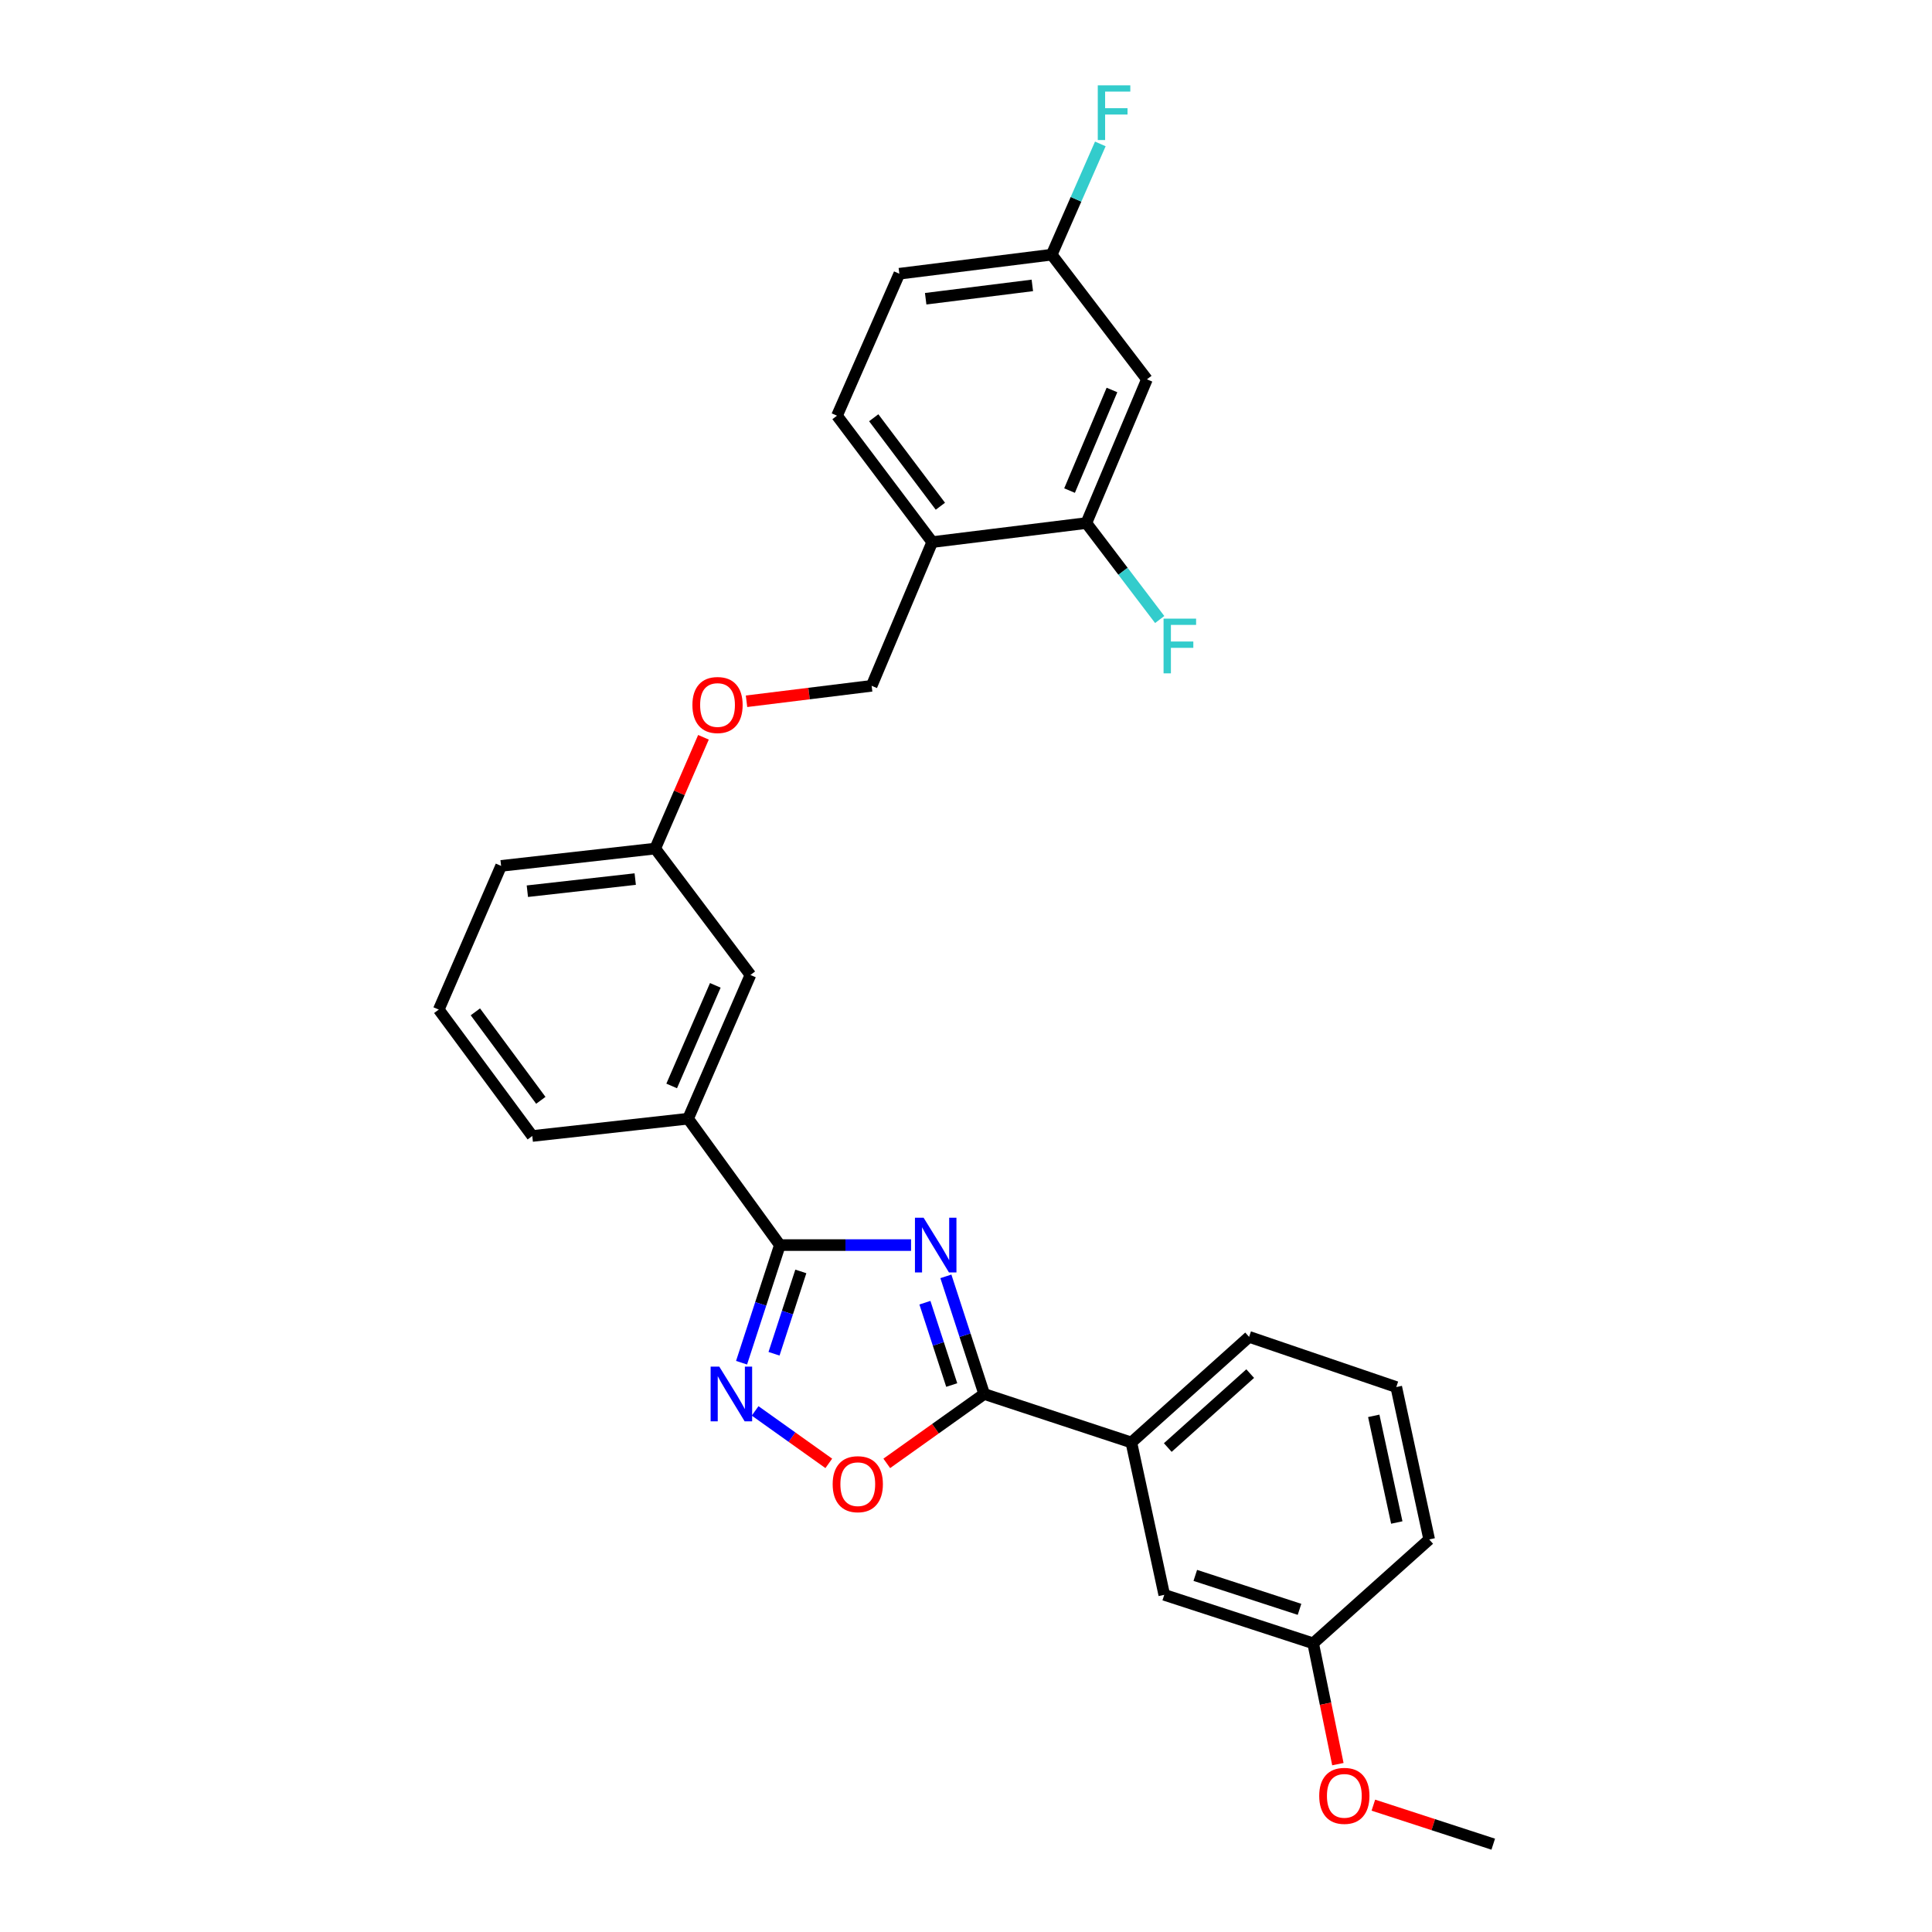 <?xml version='1.0' encoding='iso-8859-1'?>
<svg version='1.1' baseProfile='full'
              xmlns='http://www.w3.org/2000/svg'
                      xmlns:rdkit='http://www.rdkit.org/xml'
                      xmlns:xlink='http://www.w3.org/1999/xlink'
                  xml:space='preserve'
width='1000px' height='1000px' viewBox='0 0 1000 1000'>
<!-- END OF HEADER -->
<rect style='opacity:1.0;fill:#FFFFFF;stroke:none' width='1000' height='1000' x='0' y='0'> </rect>
<path class='bond-0' d='M 458.994,757.438 L 484.202,739.481' style='fill:none;fill-rule:evenodd;stroke:#FF0000;stroke-width:6px;stroke-linecap:butt;stroke-linejoin:miter;stroke-opacity:1' />
<path class='bond-0' d='M 484.202,739.481 L 509.41,721.525' style='fill:none;fill-rule:evenodd;stroke:#000000;stroke-width:6px;stroke-linecap:butt;stroke-linejoin:miter;stroke-opacity:1' />
<path class='bond-1' d='M 428.978,757.438 L 409.914,743.858' style='fill:none;fill-rule:evenodd;stroke:#FF0000;stroke-width:6px;stroke-linecap:butt;stroke-linejoin:miter;stroke-opacity:1' />
<path class='bond-1' d='M 409.914,743.858 L 390.85,730.278' style='fill:none;fill-rule:evenodd;stroke:#0000FF;stroke-width:6px;stroke-linecap:butt;stroke-linejoin:miter;stroke-opacity:1' />
<path class='bond-2' d='M 509.41,721.525 L 499.497,691.083' style='fill:none;fill-rule:evenodd;stroke:#000000;stroke-width:6px;stroke-linecap:butt;stroke-linejoin:miter;stroke-opacity:1' />
<path class='bond-2' d='M 499.497,691.083 L 489.585,660.641' style='fill:none;fill-rule:evenodd;stroke:#0000FF;stroke-width:6px;stroke-linecap:butt;stroke-linejoin:miter;stroke-opacity:1' />
<path class='bond-2' d='M 492.612,716.894 L 485.673,695.584' style='fill:none;fill-rule:evenodd;stroke:#000000;stroke-width:6px;stroke-linecap:butt;stroke-linejoin:miter;stroke-opacity:1' />
<path class='bond-2' d='M 485.673,695.584 L 478.735,674.275' style='fill:none;fill-rule:evenodd;stroke:#0000FF;stroke-width:6px;stroke-linecap:butt;stroke-linejoin:miter;stroke-opacity:1' />
<path class='bond-3' d='M 509.41,721.525 L 585.592,746.62' style='fill:none;fill-rule:evenodd;stroke:#000000;stroke-width:6px;stroke-linecap:butt;stroke-linejoin:miter;stroke-opacity:1' />
<path class='bond-4' d='M 471.558,644.454 L 437.608,644.454' style='fill:none;fill-rule:evenodd;stroke:#0000FF;stroke-width:6px;stroke-linecap:butt;stroke-linejoin:miter;stroke-opacity:1' />
<path class='bond-4' d='M 437.608,644.454 L 403.658,644.454' style='fill:none;fill-rule:evenodd;stroke:#000000;stroke-width:6px;stroke-linecap:butt;stroke-linejoin:miter;stroke-opacity:1' />
<path class='bond-5' d='M 403.658,644.454 L 393.746,674.896' style='fill:none;fill-rule:evenodd;stroke:#000000;stroke-width:6px;stroke-linecap:butt;stroke-linejoin:miter;stroke-opacity:1' />
<path class='bond-5' d='M 393.746,674.896 L 383.833,705.339' style='fill:none;fill-rule:evenodd;stroke:#0000FF;stroke-width:6px;stroke-linecap:butt;stroke-linejoin:miter;stroke-opacity:1' />
<path class='bond-5' d='M 414.508,658.088 L 407.57,679.398' style='fill:none;fill-rule:evenodd;stroke:#000000;stroke-width:6px;stroke-linecap:butt;stroke-linejoin:miter;stroke-opacity:1' />
<path class='bond-5' d='M 407.57,679.398 L 400.631,700.707' style='fill:none;fill-rule:evenodd;stroke:#0000FF;stroke-width:6px;stroke-linecap:butt;stroke-linejoin:miter;stroke-opacity:1' />
<path class='bond-6' d='M 403.658,644.454 L 356.157,579.031' style='fill:none;fill-rule:evenodd;stroke:#000000;stroke-width:6px;stroke-linecap:butt;stroke-linejoin:miter;stroke-opacity:1' />
<path class='bond-7' d='M 722.706,717.939 L 739.741,796.81' style='fill:none;fill-rule:evenodd;stroke:#000000;stroke-width:6px;stroke-linecap:butt;stroke-linejoin:miter;stroke-opacity:1' />
<path class='bond-7' d='M 711.051,732.839 L 722.975,788.049' style='fill:none;fill-rule:evenodd;stroke:#000000;stroke-width:6px;stroke-linecap:butt;stroke-linejoin:miter;stroke-opacity:1' />
<path class='bond-8' d='M 722.706,717.939 L 646.532,691.955' style='fill:none;fill-rule:evenodd;stroke:#000000;stroke-width:6px;stroke-linecap:butt;stroke-linejoin:miter;stroke-opacity:1' />
<path class='bond-9' d='M 646.532,691.955 L 585.592,746.62' style='fill:none;fill-rule:evenodd;stroke:#000000;stroke-width:6px;stroke-linecap:butt;stroke-linejoin:miter;stroke-opacity:1' />
<path class='bond-9' d='M 647.099,710.977 L 604.441,749.243' style='fill:none;fill-rule:evenodd;stroke:#000000;stroke-width:6px;stroke-linecap:butt;stroke-linejoin:miter;stroke-opacity:1' />
<path class='bond-10' d='M 465.495,141.679 L 544.359,131.817' style='fill:none;fill-rule:evenodd;stroke:#000000;stroke-width:6px;stroke-linecap:butt;stroke-linejoin:miter;stroke-opacity:1' />
<path class='bond-10' d='M 479.129,154.626 L 534.333,147.723' style='fill:none;fill-rule:evenodd;stroke:#000000;stroke-width:6px;stroke-linecap:butt;stroke-linejoin:miter;stroke-opacity:1' />
<path class='bond-11' d='M 465.495,141.679 L 433.236,215.163' style='fill:none;fill-rule:evenodd;stroke:#000000;stroke-width:6px;stroke-linecap:butt;stroke-linejoin:miter;stroke-opacity:1' />
<path class='bond-12' d='M 364.111,381.617 L 351.621,410.418' style='fill:none;fill-rule:evenodd;stroke:#FF0000;stroke-width:6px;stroke-linecap:butt;stroke-linejoin:miter;stroke-opacity:1' />
<path class='bond-12' d='M 351.621,410.418 L 339.131,439.219' style='fill:none;fill-rule:evenodd;stroke:#000000;stroke-width:6px;stroke-linecap:butt;stroke-linejoin:miter;stroke-opacity:1' />
<path class='bond-13' d='M 386.4,362.975 L 418.779,358.976' style='fill:none;fill-rule:evenodd;stroke:#FF0000;stroke-width:6px;stroke-linecap:butt;stroke-linejoin:miter;stroke-opacity:1' />
<path class='bond-13' d='M 418.779,358.976 L 451.159,354.976' style='fill:none;fill-rule:evenodd;stroke:#000000;stroke-width:6px;stroke-linecap:butt;stroke-linejoin:miter;stroke-opacity:1' />
<path class='bond-14' d='M 544.359,131.817 L 593.652,196.344' style='fill:none;fill-rule:evenodd;stroke:#000000;stroke-width:6px;stroke-linecap:butt;stroke-linejoin:miter;stroke-opacity:1' />
<path class='bond-15' d='M 544.359,131.817 L 556.943,103.154' style='fill:none;fill-rule:evenodd;stroke:#000000;stroke-width:6px;stroke-linecap:butt;stroke-linejoin:miter;stroke-opacity:1' />
<path class='bond-15' d='M 556.943,103.154 L 569.528,74.491' style='fill:none;fill-rule:evenodd;stroke:#33CCCC;stroke-width:6px;stroke-linecap:butt;stroke-linejoin:miter;stroke-opacity:1' />
<path class='bond-16' d='M 227.103,522.565 L 275.501,587.988' style='fill:none;fill-rule:evenodd;stroke:#000000;stroke-width:6px;stroke-linecap:butt;stroke-linejoin:miter;stroke-opacity:1' />
<path class='bond-16' d='M 246.051,523.732 L 279.929,569.528' style='fill:none;fill-rule:evenodd;stroke:#000000;stroke-width:6px;stroke-linecap:butt;stroke-linejoin:miter;stroke-opacity:1' />
<path class='bond-17' d='M 227.103,522.565 L 259.371,448.184' style='fill:none;fill-rule:evenodd;stroke:#000000;stroke-width:6px;stroke-linecap:butt;stroke-linejoin:miter;stroke-opacity:1' />
<path class='bond-18' d='M 275.501,587.988 L 356.157,579.031' style='fill:none;fill-rule:evenodd;stroke:#000000;stroke-width:6px;stroke-linecap:butt;stroke-linejoin:miter;stroke-opacity:1' />
<path class='bond-19' d='M 356.157,579.031 L 388.425,504.642' style='fill:none;fill-rule:evenodd;stroke:#000000;stroke-width:6px;stroke-linecap:butt;stroke-linejoin:miter;stroke-opacity:1' />
<path class='bond-19' d='M 347.66,562.087 L 370.247,510.015' style='fill:none;fill-rule:evenodd;stroke:#000000;stroke-width:6px;stroke-linecap:butt;stroke-linejoin:miter;stroke-opacity:1' />
<path class='bond-20' d='M 388.425,504.642 L 339.131,439.219' style='fill:none;fill-rule:evenodd;stroke:#000000;stroke-width:6px;stroke-linecap:butt;stroke-linejoin:miter;stroke-opacity:1' />
<path class='bond-21' d='M 339.131,439.219 L 259.371,448.184' style='fill:none;fill-rule:evenodd;stroke:#000000;stroke-width:6px;stroke-linecap:butt;stroke-linejoin:miter;stroke-opacity:1' />
<path class='bond-21' d='M 328.791,455.011 L 272.959,461.287' style='fill:none;fill-rule:evenodd;stroke:#000000;stroke-width:6px;stroke-linecap:butt;stroke-linejoin:miter;stroke-opacity:1' />
<path class='bond-22' d='M 433.236,215.163 L 482.521,280.587' style='fill:none;fill-rule:evenodd;stroke:#000000;stroke-width:6px;stroke-linecap:butt;stroke-linejoin:miter;stroke-opacity:1' />
<path class='bond-22' d='M 452.241,216.229 L 486.741,262.025' style='fill:none;fill-rule:evenodd;stroke:#000000;stroke-width:6px;stroke-linecap:butt;stroke-linejoin:miter;stroke-opacity:1' />
<path class='bond-23' d='M 593.652,196.344 L 562.29,270.733' style='fill:none;fill-rule:evenodd;stroke:#000000;stroke-width:6px;stroke-linecap:butt;stroke-linejoin:miter;stroke-opacity:1' />
<path class='bond-23' d='M 575.551,201.854 L 553.597,253.926' style='fill:none;fill-rule:evenodd;stroke:#000000;stroke-width:6px;stroke-linecap:butt;stroke-linejoin:miter;stroke-opacity:1' />
<path class='bond-24' d='M 482.521,280.587 L 562.29,270.733' style='fill:none;fill-rule:evenodd;stroke:#000000;stroke-width:6px;stroke-linecap:butt;stroke-linejoin:miter;stroke-opacity:1' />
<path class='bond-25' d='M 482.521,280.587 L 451.159,354.976' style='fill:none;fill-rule:evenodd;stroke:#000000;stroke-width:6px;stroke-linecap:butt;stroke-linejoin:miter;stroke-opacity:1' />
<path class='bond-26' d='M 562.29,270.733 L 581.275,295.698' style='fill:none;fill-rule:evenodd;stroke:#000000;stroke-width:6px;stroke-linecap:butt;stroke-linejoin:miter;stroke-opacity:1' />
<path class='bond-26' d='M 581.275,295.698 L 600.26,320.663' style='fill:none;fill-rule:evenodd;stroke:#33CCCC;stroke-width:6px;stroke-linecap:butt;stroke-linejoin:miter;stroke-opacity:1' />
<path class='bond-27' d='M 585.592,746.62 L 602.618,825.484' style='fill:none;fill-rule:evenodd;stroke:#000000;stroke-width:6px;stroke-linecap:butt;stroke-linejoin:miter;stroke-opacity:1' />
<path class='bond-28' d='M 602.618,825.484 L 679.688,850.579' style='fill:none;fill-rule:evenodd;stroke:#000000;stroke-width:6px;stroke-linecap:butt;stroke-linejoin:miter;stroke-opacity:1' />
<path class='bond-28' d='M 618.68,815.424 L 672.629,832.99' style='fill:none;fill-rule:evenodd;stroke:#000000;stroke-width:6px;stroke-linecap:butt;stroke-linejoin:miter;stroke-opacity:1' />
<path class='bond-29' d='M 739.741,796.81 L 679.688,850.579' style='fill:none;fill-rule:evenodd;stroke:#000000;stroke-width:6px;stroke-linecap:butt;stroke-linejoin:miter;stroke-opacity:1' />
<path class='bond-30' d='M 679.688,850.579 L 686.086,881.848' style='fill:none;fill-rule:evenodd;stroke:#000000;stroke-width:6px;stroke-linecap:butt;stroke-linejoin:miter;stroke-opacity:1' />
<path class='bond-30' d='M 686.086,881.848 L 692.484,913.118' style='fill:none;fill-rule:evenodd;stroke:#FF0000;stroke-width:6px;stroke-linecap:butt;stroke-linejoin:miter;stroke-opacity:1' />
<path class='bond-31' d='M 710.852,934.343 L 741.875,944.444' style='fill:none;fill-rule:evenodd;stroke:#FF0000;stroke-width:6px;stroke-linecap:butt;stroke-linejoin:miter;stroke-opacity:1' />
<path class='bond-31' d='M 741.875,944.444 L 772.897,954.545' style='fill:none;fill-rule:evenodd;stroke:#000000;stroke-width:6px;stroke-linecap:butt;stroke-linejoin:miter;stroke-opacity:1' />
<path  class='atom-0' d='M 430.986 768.209
Q 430.986 761.409, 434.346 757.609
Q 437.706 753.809, 443.986 753.809
Q 450.266 753.809, 453.626 757.609
Q 456.986 761.409, 456.986 768.209
Q 456.986 775.089, 453.586 779.009
Q 450.186 782.889, 443.986 782.889
Q 437.746 782.889, 434.346 779.009
Q 430.986 775.129, 430.986 768.209
M 443.986 779.689
Q 448.306 779.689, 450.626 776.809
Q 452.986 773.889, 452.986 768.209
Q 452.986 762.649, 450.626 759.849
Q 448.306 757.009, 443.986 757.009
Q 439.666 757.009, 437.306 759.809
Q 434.986 762.609, 434.986 768.209
Q 434.986 773.929, 437.306 776.809
Q 439.666 779.689, 443.986 779.689
' fill='#FF0000'/>
<path  class='atom-2' d='M 478.055 630.294
L 487.335 645.294
Q 488.255 646.774, 489.735 649.454
Q 491.215 652.134, 491.295 652.294
L 491.295 630.294
L 495.055 630.294
L 495.055 658.614
L 491.175 658.614
L 481.215 642.214
Q 480.055 640.294, 478.815 638.094
Q 477.615 635.894, 477.255 635.214
L 477.255 658.614
L 473.575 658.614
L 473.575 630.294
L 478.055 630.294
' fill='#0000FF'/>
<path  class='atom-4' d='M 372.303 707.365
L 381.583 722.365
Q 382.503 723.845, 383.983 726.525
Q 385.463 729.205, 385.543 729.365
L 385.543 707.365
L 389.303 707.365
L 389.303 735.685
L 385.423 735.685
L 375.463 719.285
Q 374.303 717.365, 373.063 715.165
Q 371.863 712.965, 371.503 712.285
L 371.503 735.685
L 367.823 735.685
L 367.823 707.365
L 372.303 707.365
' fill='#0000FF'/>
<path  class='atom-8' d='M 358.39 364.91
Q 358.39 358.11, 361.75 354.31
Q 365.11 350.51, 371.39 350.51
Q 377.67 350.51, 381.03 354.31
Q 384.39 358.11, 384.39 364.91
Q 384.39 371.79, 380.99 375.71
Q 377.59 379.59, 371.39 379.59
Q 365.15 379.59, 361.75 375.71
Q 358.39 371.83, 358.39 364.91
M 371.39 376.39
Q 375.71 376.39, 378.03 373.51
Q 380.39 370.59, 380.39 364.91
Q 380.39 359.35, 378.03 356.55
Q 375.71 353.71, 371.39 353.71
Q 367.07 353.71, 364.71 356.51
Q 362.39 359.31, 362.39 364.91
Q 362.39 370.63, 364.71 373.51
Q 367.07 376.39, 371.39 376.39
' fill='#FF0000'/>
<path  class='atom-19' d='M 568.206 44.165
L 585.046 44.165
L 585.046 47.405
L 572.006 47.405
L 572.006 56.005
L 583.606 56.005
L 583.606 59.285
L 572.006 59.285
L 572.006 72.485
L 568.206 72.485
L 568.206 44.165
' fill='#33CCCC'/>
<path  class='atom-22' d='M 602.259 320.203
L 619.099 320.203
L 619.099 323.443
L 606.059 323.443
L 606.059 332.043
L 617.659 332.043
L 617.659 335.323
L 606.059 335.323
L 606.059 348.523
L 602.259 348.523
L 602.259 320.203
' fill='#33CCCC'/>
<path  class='atom-27' d='M 682.826 929.53
Q 682.826 922.73, 686.186 918.93
Q 689.546 915.13, 695.826 915.13
Q 702.106 915.13, 705.466 918.93
Q 708.826 922.73, 708.826 929.53
Q 708.826 936.41, 705.426 940.33
Q 702.026 944.21, 695.826 944.21
Q 689.586 944.21, 686.186 940.33
Q 682.826 936.45, 682.826 929.53
M 695.826 941.01
Q 700.146 941.01, 702.466 938.13
Q 704.826 935.21, 704.826 929.53
Q 704.826 923.97, 702.466 921.17
Q 700.146 918.33, 695.826 918.33
Q 691.506 918.33, 689.146 921.13
Q 686.826 923.93, 686.826 929.53
Q 686.826 935.25, 689.146 938.13
Q 691.506 941.01, 695.826 941.01
' fill='#FF0000'/>
</svg>
